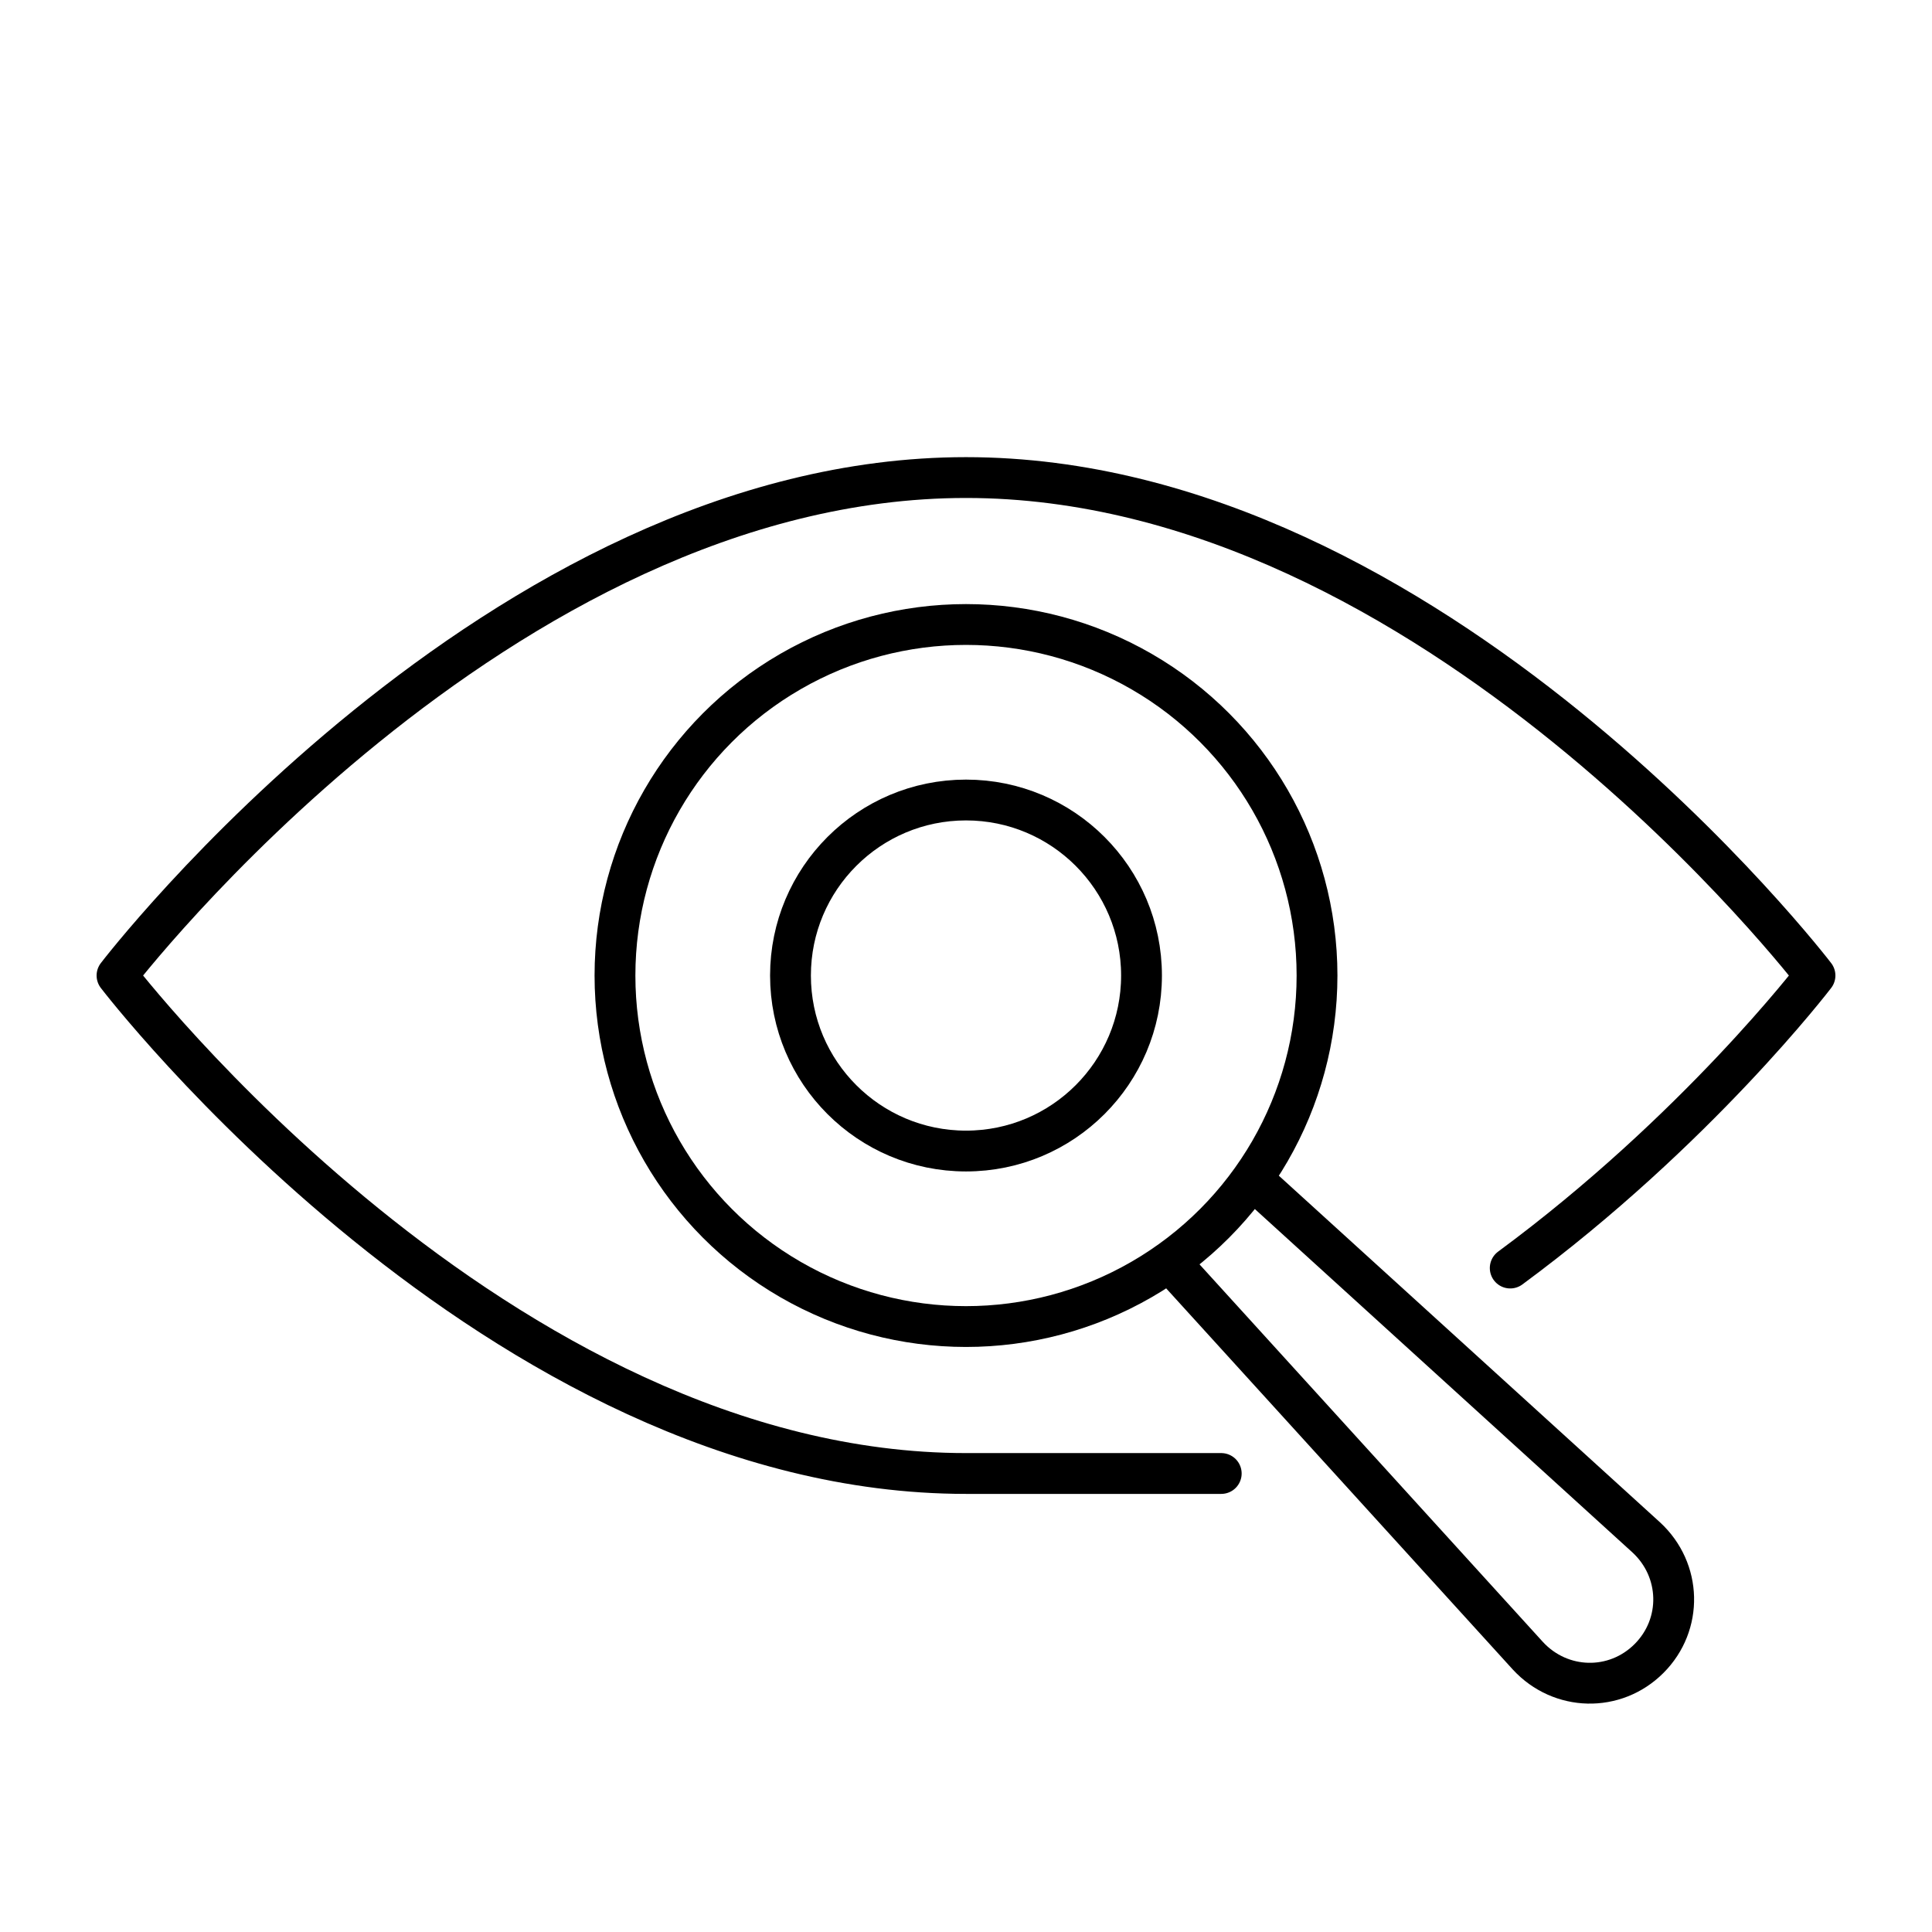 <svg xmlns="http://www.w3.org/2000/svg" id="Ebene_1" version="1.1" viewBox="0.0 0.0 142.0 142.0" width="80" height="80">
  
  <defs>
    <style>
      .st0, .st1 {
        fill: none;
      }

      .st1 {
        stroke: #000;
        stroke-linecap: round;
        stroke-linejoin: round;
        stroke-width: 3px;
      }

      .st2 {
        clip-path: url(#clippath);
      }
    </style>
    <clipPath id="clippath">
      <rect class="st0" x="2.1" y="2.8" width="137.8" height="137.8" />
    </clipPath>
  </defs>
  <g class="st2">
    <g>
      <circle class="st1" cx="71" cy="71.7" r="25.8" />
      <circle class="st1" cx="71" cy="71.7" r="12.9" />
      <path class="st1" d="M86.2,93l26.1,28.7c2.4,2.6,6.4,2.7,8.9.2h0c2.5-2.5,2.4-6.5-.2-8.9l-28.7-26.1" />
      <path class="st1" d="M111,93.2c13.7-10.1,22.4-21.5,22.4-21.5,0,0-28-36.6-62.4-36.6S8.6,71.7,8.6,71.7c0,0,28,36.6,62.4,36.6s10.4,0,13.3,0" />
    </g>
  </g>
</svg>